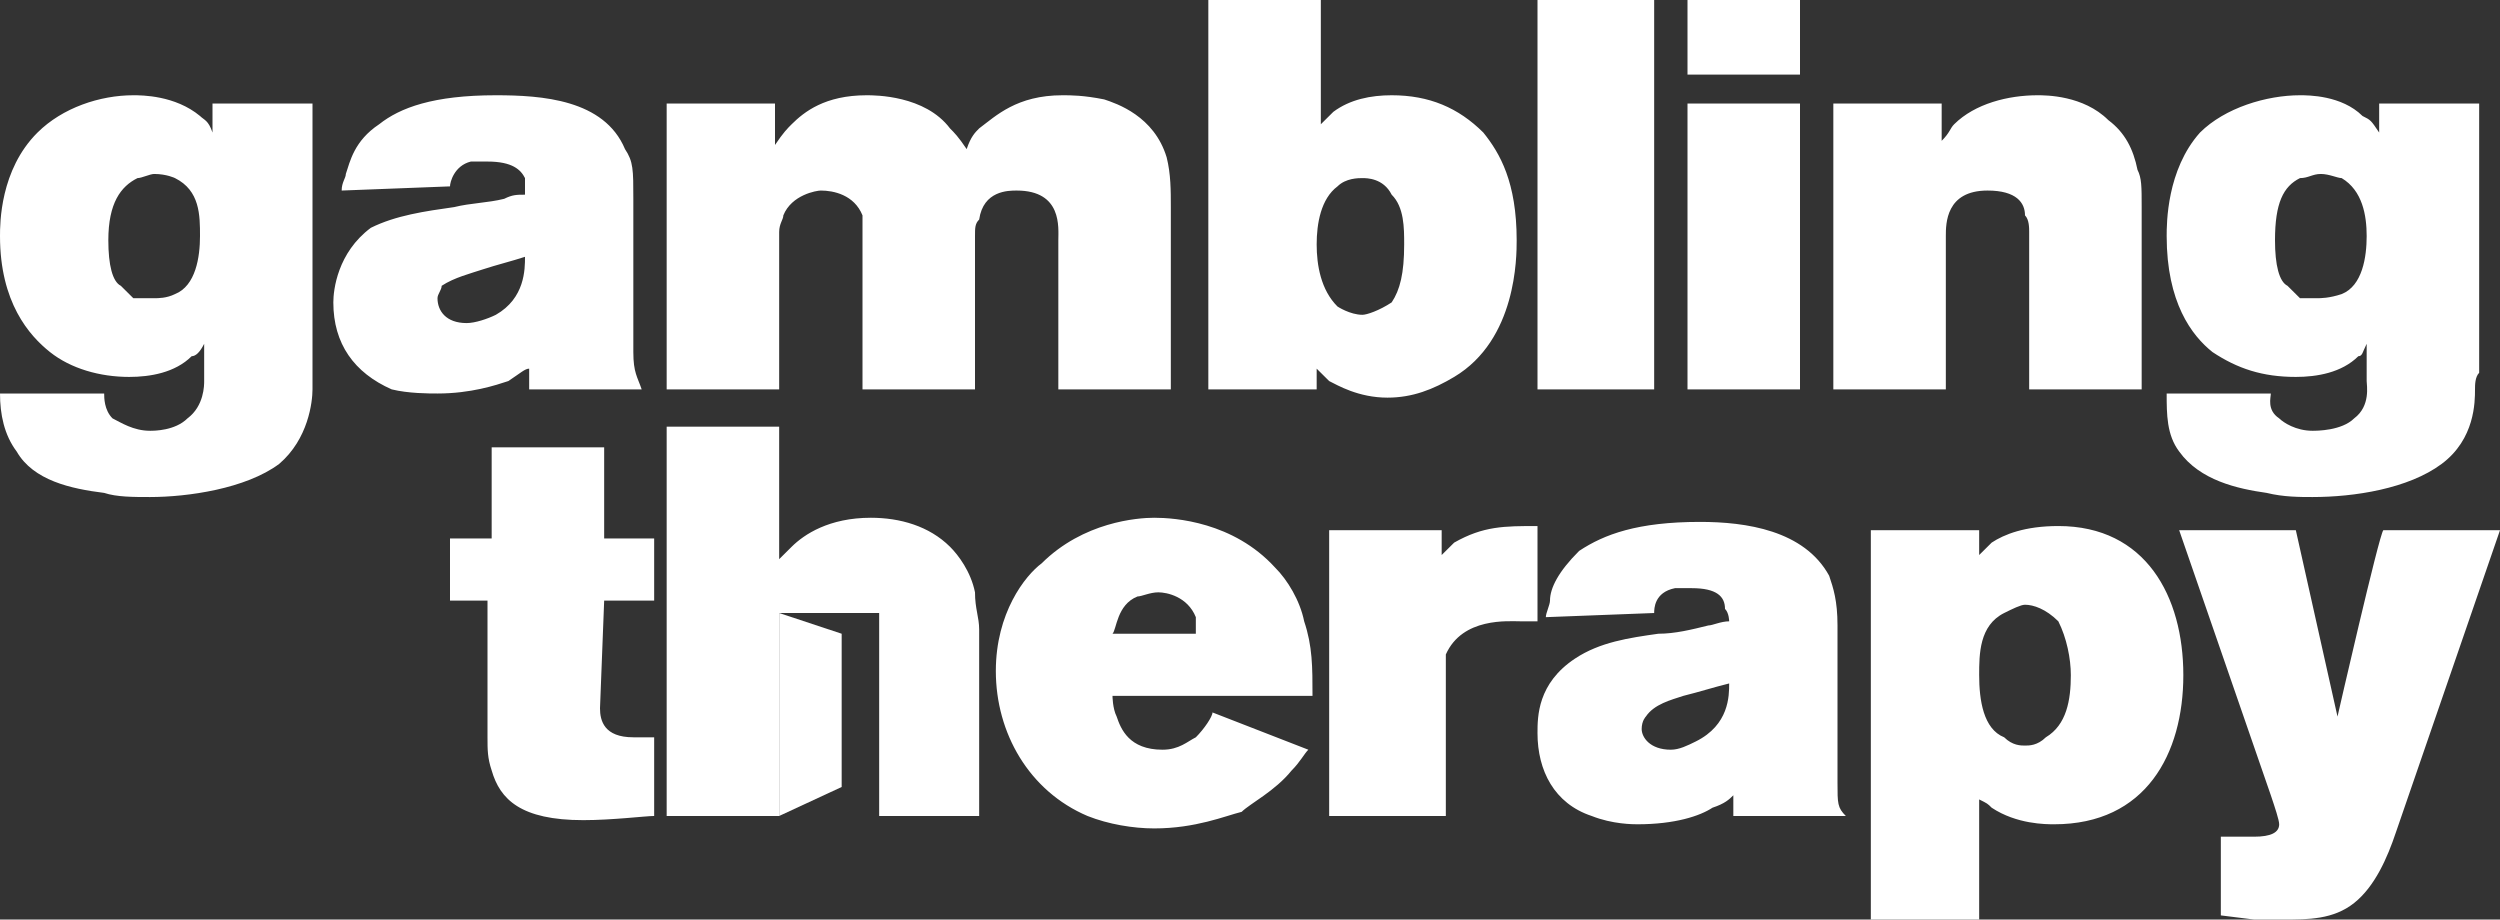 <svg width="87" height="32" viewBox="0 0 87 32" fill="none" xmlns="http://www.w3.org/2000/svg">
<rect x="0" y="0" width="87" height="32" fill="#333333" stroke="none"/>
<g clip-path="url(#clip0_377_32809)">
<path d="M10.875 13.55C10.875 13.982 10.73 15.279 9.715 16.144C8.555 17.009 6.525 17.297 5.22 17.297C4.64 17.297 4.06 17.297 3.625 17.153C2.465 17.009 1.16 16.721 0.58 15.712C0.145 15.135 0 14.414 0 13.694H3.625C3.625 13.838 3.625 14.27 3.915 14.559C4.205 14.703 4.64 14.991 5.22 14.991C5.365 14.991 6.09 14.991 6.525 14.559C7.105 14.126 7.105 13.405 7.105 13.261V11.964C6.96 12.252 6.815 12.396 6.67 12.396C6.09 12.973 5.22 13.117 4.495 13.117C3.48 13.117 2.465 12.829 1.74 12.252C1.015 11.676 0 10.523 0 8.216C0 7.784 0 5.91 1.305 4.613C2.175 3.748 3.48 3.315 4.64 3.315C4.93 3.315 6.09 3.315 6.96 4.036C7.105 4.18 7.25 4.18 7.395 4.613V3.604H10.875V13.55ZM6.09 6.198C6.09 6.198 5.8 6.054 5.365 6.054C5.22 6.054 4.93 6.198 4.785 6.198C4.205 6.486 3.77 7.063 3.77 8.36C3.77 9.225 3.915 9.802 4.205 9.946L4.64 10.378H5.365C5.51 10.378 5.8 10.378 6.09 10.234C6.815 9.946 6.96 8.937 6.96 8.216C6.96 7.495 6.96 6.631 6.09 6.198ZM18.415 13.55V12.829C18.27 12.829 18.125 12.973 17.69 13.261C17.255 13.405 16.385 13.694 15.225 13.694C14.935 13.694 14.21 13.694 13.63 13.55C12.325 12.973 11.6 11.964 11.6 10.523C11.6 10.09 11.745 8.793 12.905 7.928C13.775 7.495 14.79 7.351 15.805 7.207C16.385 7.063 16.965 7.063 17.545 6.919C17.835 6.775 17.98 6.775 18.27 6.775V6.198C18.125 5.91 17.835 5.622 16.965 5.622H16.385C15.805 5.766 15.66 6.342 15.66 6.486L11.89 6.631C11.89 6.342 12.035 6.198 12.035 6.054C12.18 5.622 12.325 4.901 13.195 4.324C13.92 3.748 15.08 3.315 17.255 3.315C18.85 3.315 21.025 3.459 21.75 5.189C22.04 5.622 22.04 5.91 22.04 6.919V12.252C22.04 12.973 22.185 13.117 22.33 13.55H18.415ZM16.82 9.369C16.385 9.514 15.805 9.658 15.37 9.946C15.37 10.09 15.225 10.234 15.225 10.378C15.225 10.811 15.515 11.243 16.24 11.243C16.53 11.243 16.965 11.099 17.255 10.955C18.27 10.378 18.27 9.369 18.27 8.937C17.835 9.081 17.255 9.225 16.82 9.369ZM36.83 13.55V8.36C36.83 7.928 36.975 6.631 35.38 6.631C35.09 6.631 34.22 6.631 34.075 7.64C33.93 7.784 33.93 7.928 33.93 8.216V13.55H30.015V7.495C29.725 6.775 29 6.631 28.565 6.631C28.42 6.631 27.55 6.775 27.26 7.495C27.26 7.64 27.115 7.784 27.115 8.072V13.55H23.2V3.604H26.97V5.045C27.26 4.613 27.405 4.468 27.55 4.324C27.985 3.892 28.71 3.315 30.16 3.315C30.45 3.315 32.19 3.315 33.06 4.468C33.205 4.613 33.35 4.757 33.64 5.189C33.785 4.757 33.93 4.613 34.075 4.468C34.655 4.036 35.38 3.315 36.975 3.315C37.265 3.315 37.7 3.315 38.425 3.459C38.86 3.604 40.165 4.036 40.6 5.477C40.745 6.054 40.745 6.631 40.745 7.207V13.55H36.83ZM50.605 13.117C49.88 13.55 49.155 13.838 48.285 13.838C47.27 13.838 46.545 13.405 46.255 13.261L45.82 12.829V13.55H42.05V0H45.965V4.324L46.4 3.892C46.98 3.459 47.705 3.315 48.43 3.315C49.735 3.315 50.75 3.748 51.62 4.613C52.2 5.333 52.78 6.342 52.78 8.36C52.78 8.937 52.78 11.82 50.605 13.117ZM48.43 6.775C48.14 6.198 47.56 6.198 47.415 6.198C47.27 6.198 46.835 6.198 46.545 6.486C45.965 6.919 45.82 7.784 45.82 8.505C45.82 9.225 45.965 10.09 46.545 10.667C46.545 10.667 46.98 10.955 47.415 10.955C47.56 10.955 47.995 10.811 48.43 10.523C48.72 10.09 48.865 9.514 48.865 8.505C48.865 7.928 48.865 7.207 48.43 6.775ZM53.505 0H57.565V13.55H53.505V0ZM58.725 0H62.64V2.595H58.725V0ZM58.725 3.604H62.64V13.55H58.725V3.604ZM70.615 13.55V8.072C70.615 7.928 70.615 7.64 70.47 7.495C70.47 7.063 70.18 6.631 69.165 6.631C67.715 6.631 67.715 7.784 67.715 8.216V13.55H63.8V3.604H67.57V4.901C67.86 4.613 67.86 4.468 68.005 4.324C68.73 3.604 69.89 3.315 70.905 3.315C71.195 3.315 72.5 3.315 73.37 4.18C73.95 4.613 74.24 5.189 74.385 5.91C74.53 6.198 74.53 6.486 74.53 7.207V13.55H70.615ZM86.13 13.55C86.13 13.982 86.13 15.279 84.97 16.144C83.81 17.009 81.925 17.297 80.475 17.297C80.04 17.297 79.46 17.297 78.88 17.153C77.865 17.009 76.56 16.721 75.835 15.712C75.4 15.135 75.4 14.414 75.4 13.694H79.025C79.025 13.838 78.88 14.27 79.315 14.559C79.46 14.703 79.895 14.991 80.475 14.991C80.62 14.991 81.49 14.991 81.925 14.559C82.505 14.126 82.36 13.405 82.36 13.261V11.964C82.215 12.252 82.215 12.396 82.07 12.396C81.49 12.973 80.62 13.117 79.895 13.117C78.735 13.117 77.865 12.829 76.995 12.252C76.27 11.676 75.4 10.523 75.4 8.216C75.4 7.784 75.4 5.91 76.56 4.613C77.43 3.748 78.88 3.315 80.04 3.315C80.33 3.315 81.49 3.315 82.215 4.036C82.505 4.18 82.505 4.18 82.795 4.613V3.604H86.275V12.973C86.13 13.117 86.13 13.405 86.13 13.55ZM81.49 6.198C81.345 6.198 81.055 6.054 80.765 6.054C80.475 6.054 80.33 6.198 80.04 6.198C79.46 6.486 79.17 7.063 79.17 8.36C79.17 9.225 79.315 9.802 79.605 9.946L80.04 10.378H80.62C80.765 10.378 81.055 10.378 81.49 10.234C82.215 9.946 82.36 8.937 82.36 8.216C82.36 7.495 82.215 6.631 81.49 6.198ZM20.3 28.541C18.125 28.541 17.4 27.82 17.11 26.811C16.965 26.378 16.965 26.09 16.965 25.658V20.901H15.66V18.739H17.11V15.568H21.025V18.739H22.765V20.901H21.025L20.88 24.649C20.88 25.081 21.025 25.658 22.04 25.658H22.765V28.396C22.475 28.396 21.315 28.541 20.3 28.541ZM38.715 24.216C38.715 24.216 38.715 24.649 38.86 24.937C39.005 25.369 39.295 26.09 40.455 26.09C41.035 26.09 41.325 25.802 41.615 25.658C41.905 25.369 42.195 24.937 42.195 24.793L45.53 26.09C45.385 26.234 45.24 26.523 44.95 26.811C44.37 27.532 43.5 27.964 43.21 28.252C42.63 28.396 41.615 28.829 40.165 28.829C39.44 28.829 38.57 28.685 37.845 28.396C35.815 27.532 34.655 25.514 34.655 23.351C34.655 21.333 35.67 20.036 36.25 19.604C37.7 18.162 39.585 18.018 40.165 18.018C40.89 18.018 42.92 18.162 44.37 19.748C44.805 20.18 45.24 20.901 45.385 21.622C45.675 22.486 45.675 23.207 45.675 24.216H38.715ZM41.615 21.477C41.325 20.757 40.6 20.613 40.31 20.613C40.02 20.613 39.73 20.757 39.585 20.757C38.86 21.045 38.86 21.91 38.715 22.054H41.615V21.477ZM52.925 21.622C52.49 21.622 50.895 21.477 50.315 22.775V28.396H46.255V18.451H50.17V19.315L50.605 18.883C51.62 18.306 52.345 18.306 53.505 18.306V21.622H52.925ZM60.32 28.396V27.676C60.175 27.82 60.03 27.964 59.595 28.108C59.16 28.396 58.29 28.685 56.985 28.685C56.84 28.685 56.115 28.685 55.39 28.396C54.085 27.964 53.505 26.811 53.505 25.514C53.505 24.937 53.505 23.784 54.81 22.919C55.68 22.342 56.695 22.198 57.71 22.054C58.29 22.054 58.87 21.91 59.45 21.766C59.595 21.766 59.885 21.622 60.175 21.622C60.175 21.622 60.175 21.333 60.03 21.189C60.03 20.757 59.74 20.468 58.87 20.468H58.29C57.565 20.613 57.565 21.189 57.565 21.333L53.795 21.477C53.795 21.333 53.94 21.045 53.94 20.901C53.94 20.468 54.23 19.892 54.955 19.171C55.825 18.595 56.985 18.162 59.16 18.162C60.755 18.162 62.785 18.451 63.655 20.036C63.8 20.468 63.945 20.901 63.945 21.766V27.243C63.945 27.964 63.945 28.108 64.235 28.396H60.32ZM58.58 24.216C58.145 24.36 57.565 24.505 57.275 24.937C57.275 24.937 57.13 25.081 57.13 25.369C57.13 25.658 57.42 26.09 58.145 26.09C58.435 26.09 58.725 25.946 59.015 25.802C60.175 25.225 60.175 24.216 60.175 23.784C59.595 23.928 59.16 24.072 58.58 24.216ZM71.485 28.685C71.195 28.685 70.18 28.685 69.31 28.108C69.165 27.964 69.165 27.964 68.875 27.82V32H65.105V18.451H68.875V19.315L69.31 18.883C69.745 18.595 70.47 18.306 71.63 18.306C74.675 18.306 75.98 20.757 75.98 23.495C75.98 26.234 74.675 28.685 71.485 28.685ZM71.63 21.622C71.195 21.189 70.76 21.045 70.47 21.045C70.325 21.045 70.035 21.189 69.745 21.333C68.875 21.766 68.875 22.775 68.875 23.495C68.875 24.36 69.02 25.369 69.745 25.658C70.035 25.946 70.325 25.946 70.47 25.946C70.615 25.946 70.905 25.946 71.195 25.658C71.92 25.225 72.065 24.36 72.065 23.495C72.065 22.919 71.92 22.198 71.63 21.622ZM83.375 28.973C83.085 29.838 82.65 30.847 81.925 31.423C81.2 32 80.33 32 79.46 32H78.445L77.285 31.856V29.117H78.445C79.025 29.117 79.315 28.973 79.315 28.685C79.315 28.541 79.17 28.108 79.025 27.676L75.835 18.451H79.895L81.345 24.937C81.345 24.937 82.795 18.595 82.94 18.451H87L83.375 28.973ZM33.93 20.613C33.785 19.892 33.35 19.315 33.06 19.027C32.335 18.306 31.32 18.018 30.305 18.018C28.855 18.018 27.985 18.595 27.55 19.027L27.115 19.459V14.847H23.2V28.396H27.115V21.333H30.595V28.396H34.075V21.91C34.075 21.477 33.93 21.189 33.93 20.613Z" fill="white"/>
<path d="M27.115 21.333L29.29 22.054V27.387L27.115 28.396V21.333Z" fill="white"/>
</g>
<defs>
<clipPath id="clip0_377_32809">
<rect width="87" height="32" fill="white"/>
</clipPath>
</defs>
</svg>
